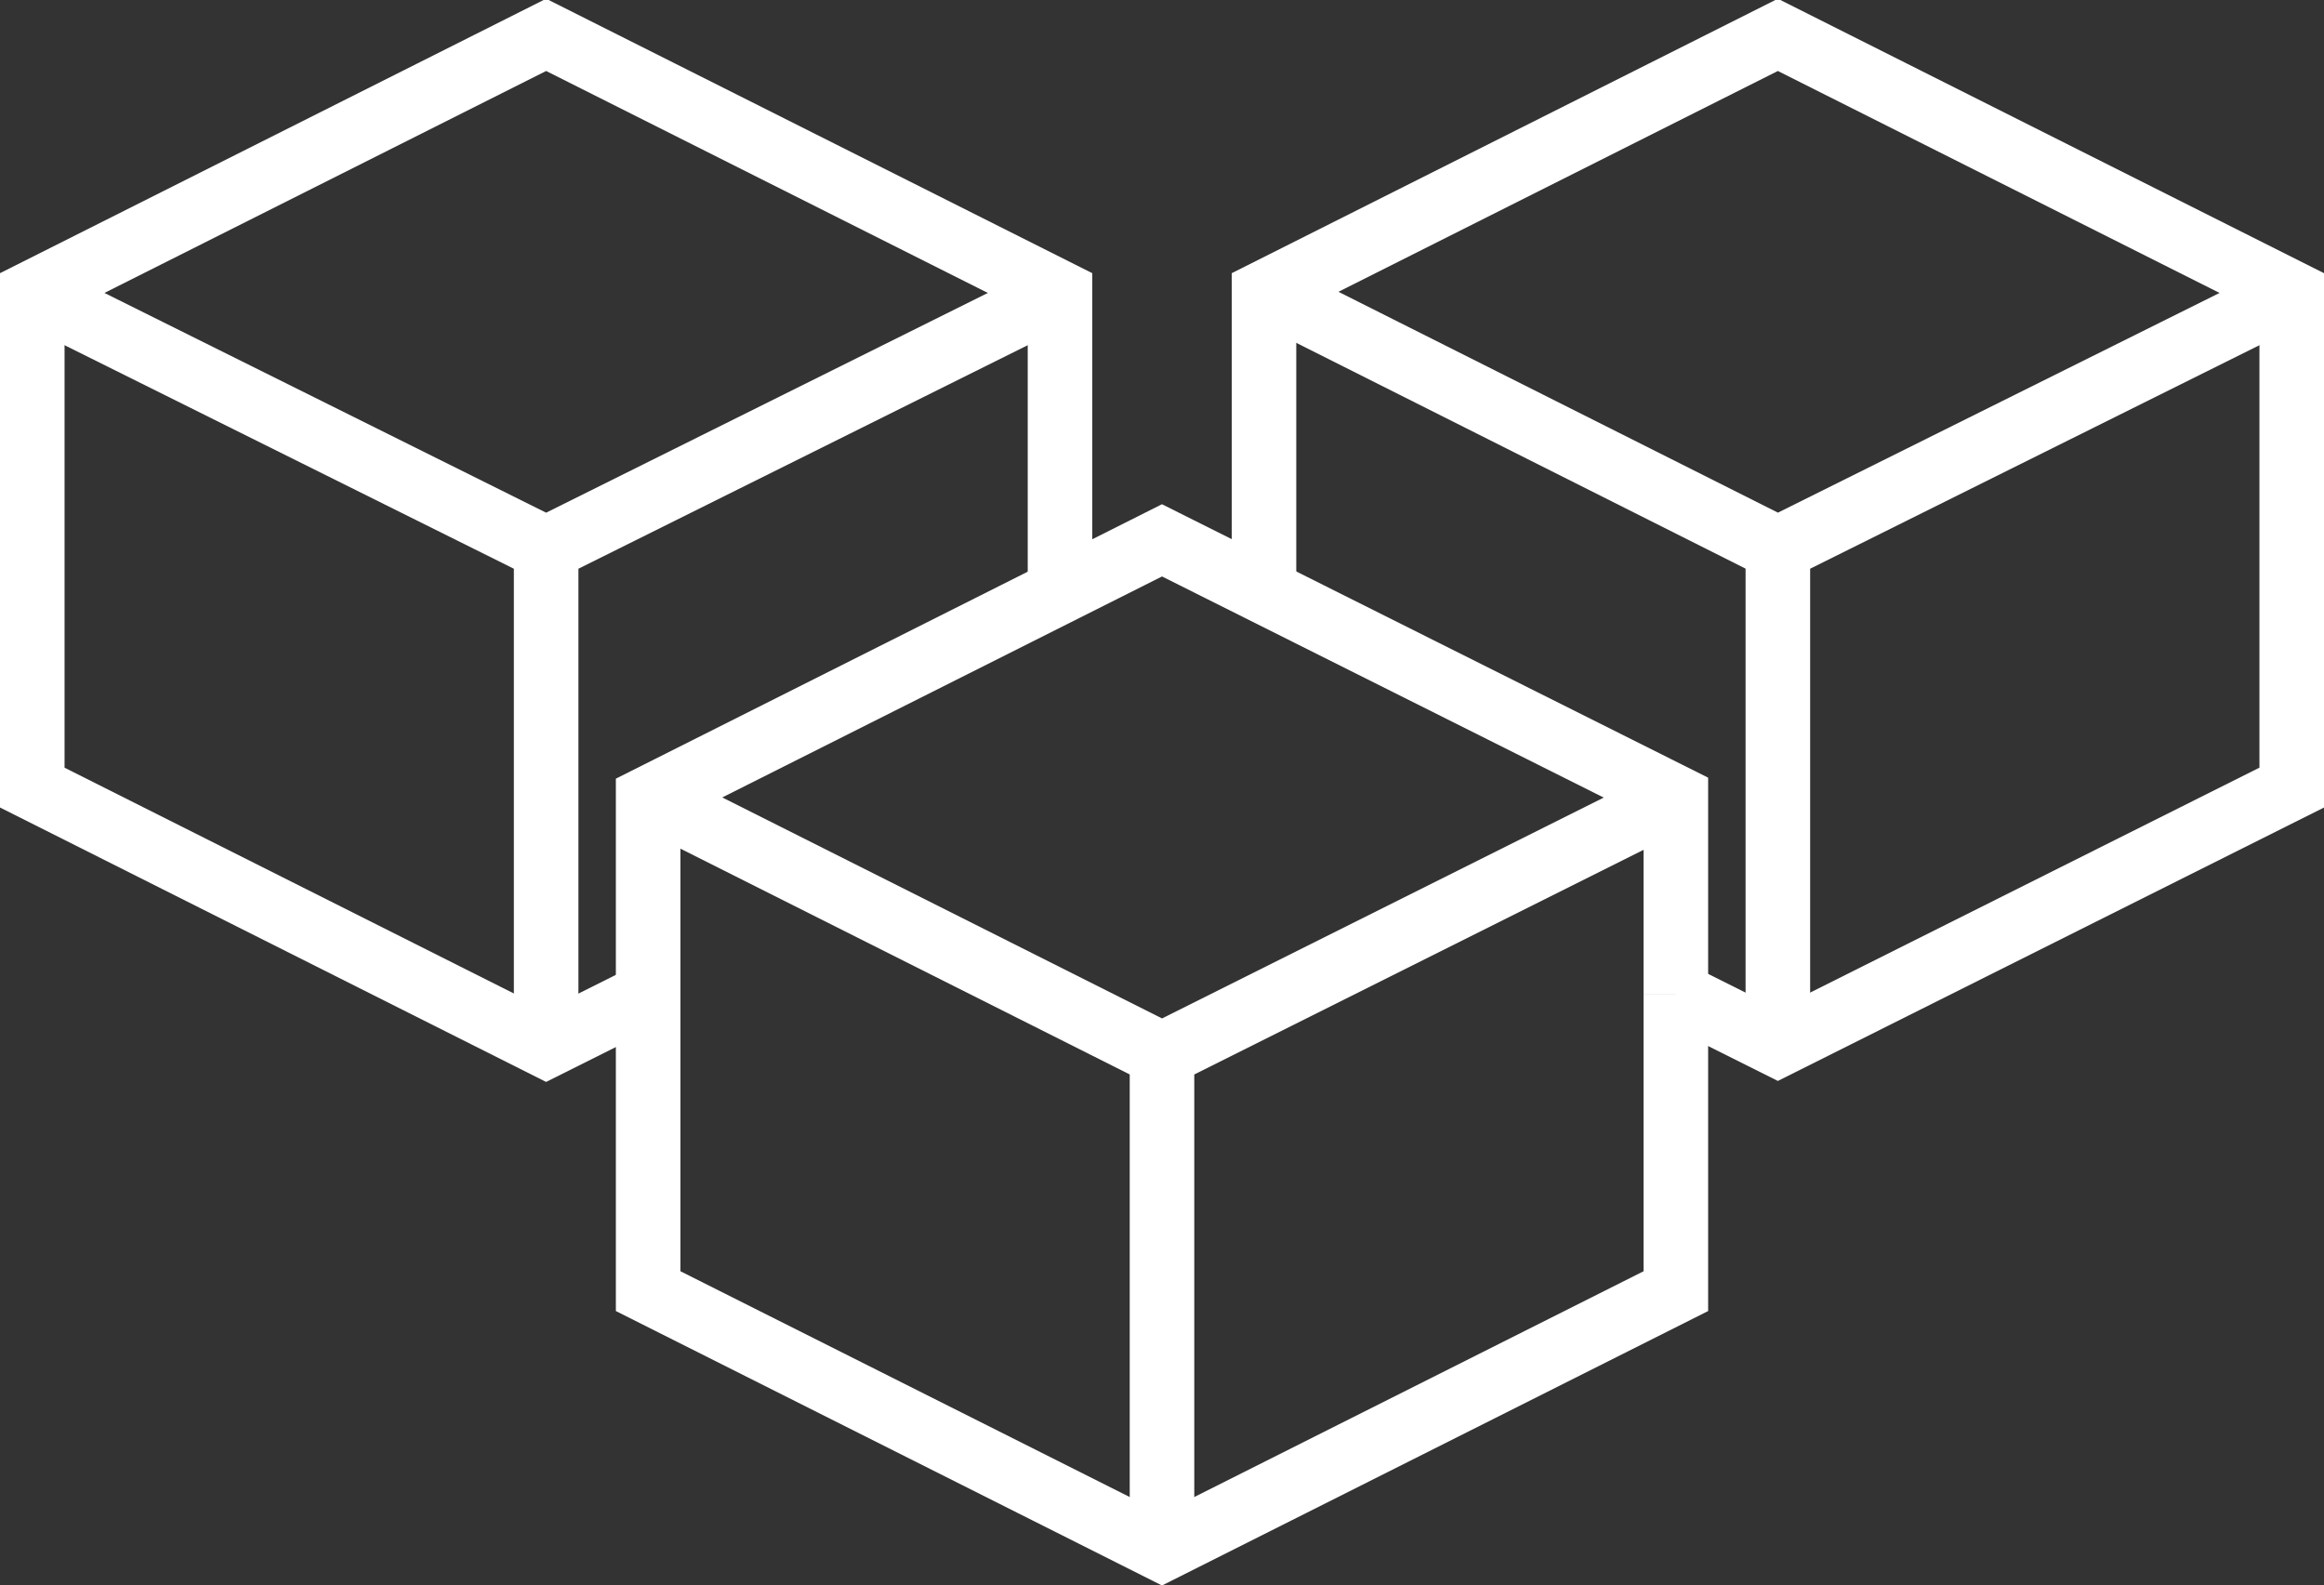 <svg xmlns="http://www.w3.org/2000/svg" viewBox="0 0 72 49.11"><rect x="0" y="0" width="72" height="49.11" fill="#333333" stroke="none"/><defs><style>.cls-1{fill:none;stroke:#fff;stroke-width:2px}</style></defs><title>icon-box</title><g id="Layer_2" data-name="Layer 2"><g id="boxes"><path class="cls-1" d="M51.92 30.79l3.16 1.58L71 24.4V9.08l-15.92-8-15.92 8v9.71"/><path class="cls-1" d="M71 9.08L55.08 17 39.16 9M55.08 17v15.37M32.84 18.7V9.08l-15.92-8L1 9.08V24.4l15.92 8 3.16-1.58"/><path class="cls-1" d="M32.84 9.08L16.92 17 1 9.08M16.92 17v15.37M51.92 30.79v-6.08L36 16.74l-15.92 8v6.08"/><path class="cls-1" d="M20.08 30.79V40L36 48l15.92-8v-9.21"/><path class="cls-1" d="M51.92 24.71L36 32.67l-15.92-8M36 32.67V48"/></g></g></svg>